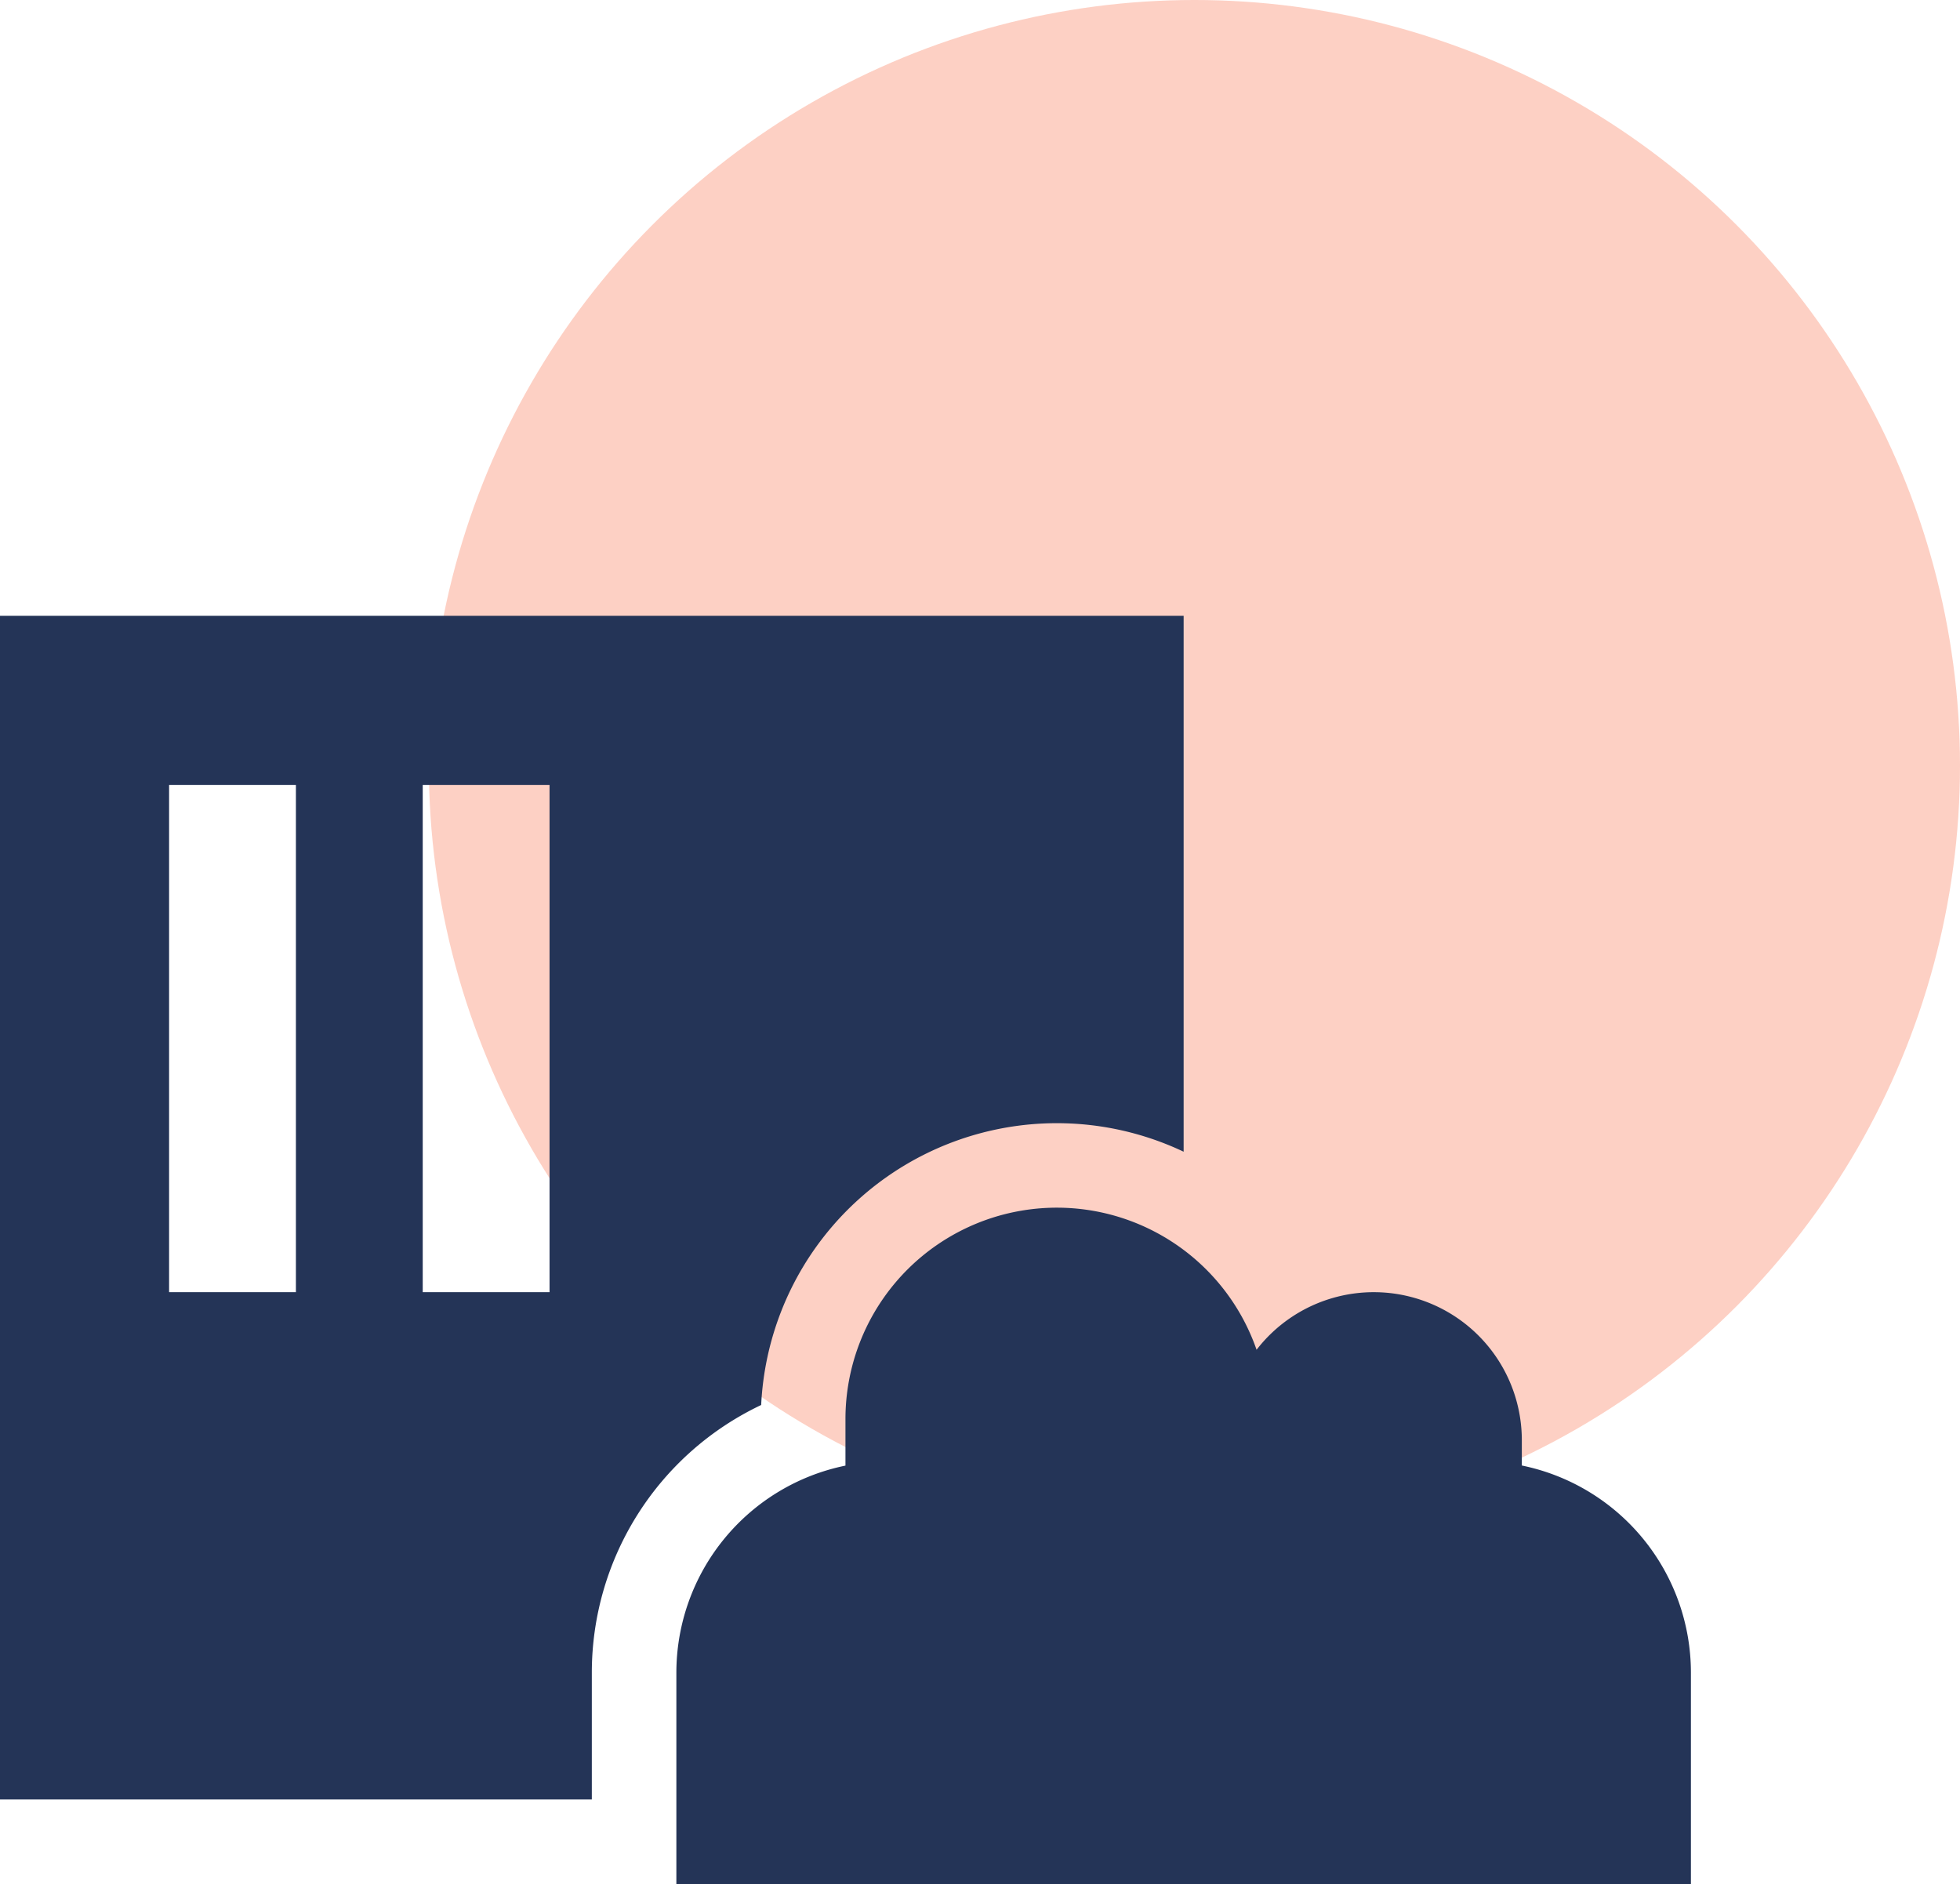 <svg xmlns="http://www.w3.org/2000/svg" width="58.884" height="56.6" viewBox="0 0 58.884 56.6"><g transform="translate(-1162.168 -483.737)"><circle cx="23" cy="23" r="23" transform="translate(1175.052 483.737)" fill="#fa8c6e" opacity="0.41"></circle><path d="M35.56,32H0V67.56H17.78V63.75a8.9,8.9,0,0,1,5.088-8.041A8.893,8.893,0,0,1,35.56,48.1ZM8.89,38.985V52.32H5.08V37.08H8.89Zm7.62,0V52.32H12.7V37.08h3.81ZM20.32,63.75V70.1H50.8V63.75a6.353,6.353,0,0,0-5.08-6.223v-.762a4.448,4.448,0,0,0-7.969-2.715A6.351,6.351,0,0,0,25.4,56.13v1.4A6.353,6.353,0,0,0,20.32,63.75Z" transform="translate(1162.168 470.237)" fill="#243457"></path></g></svg>